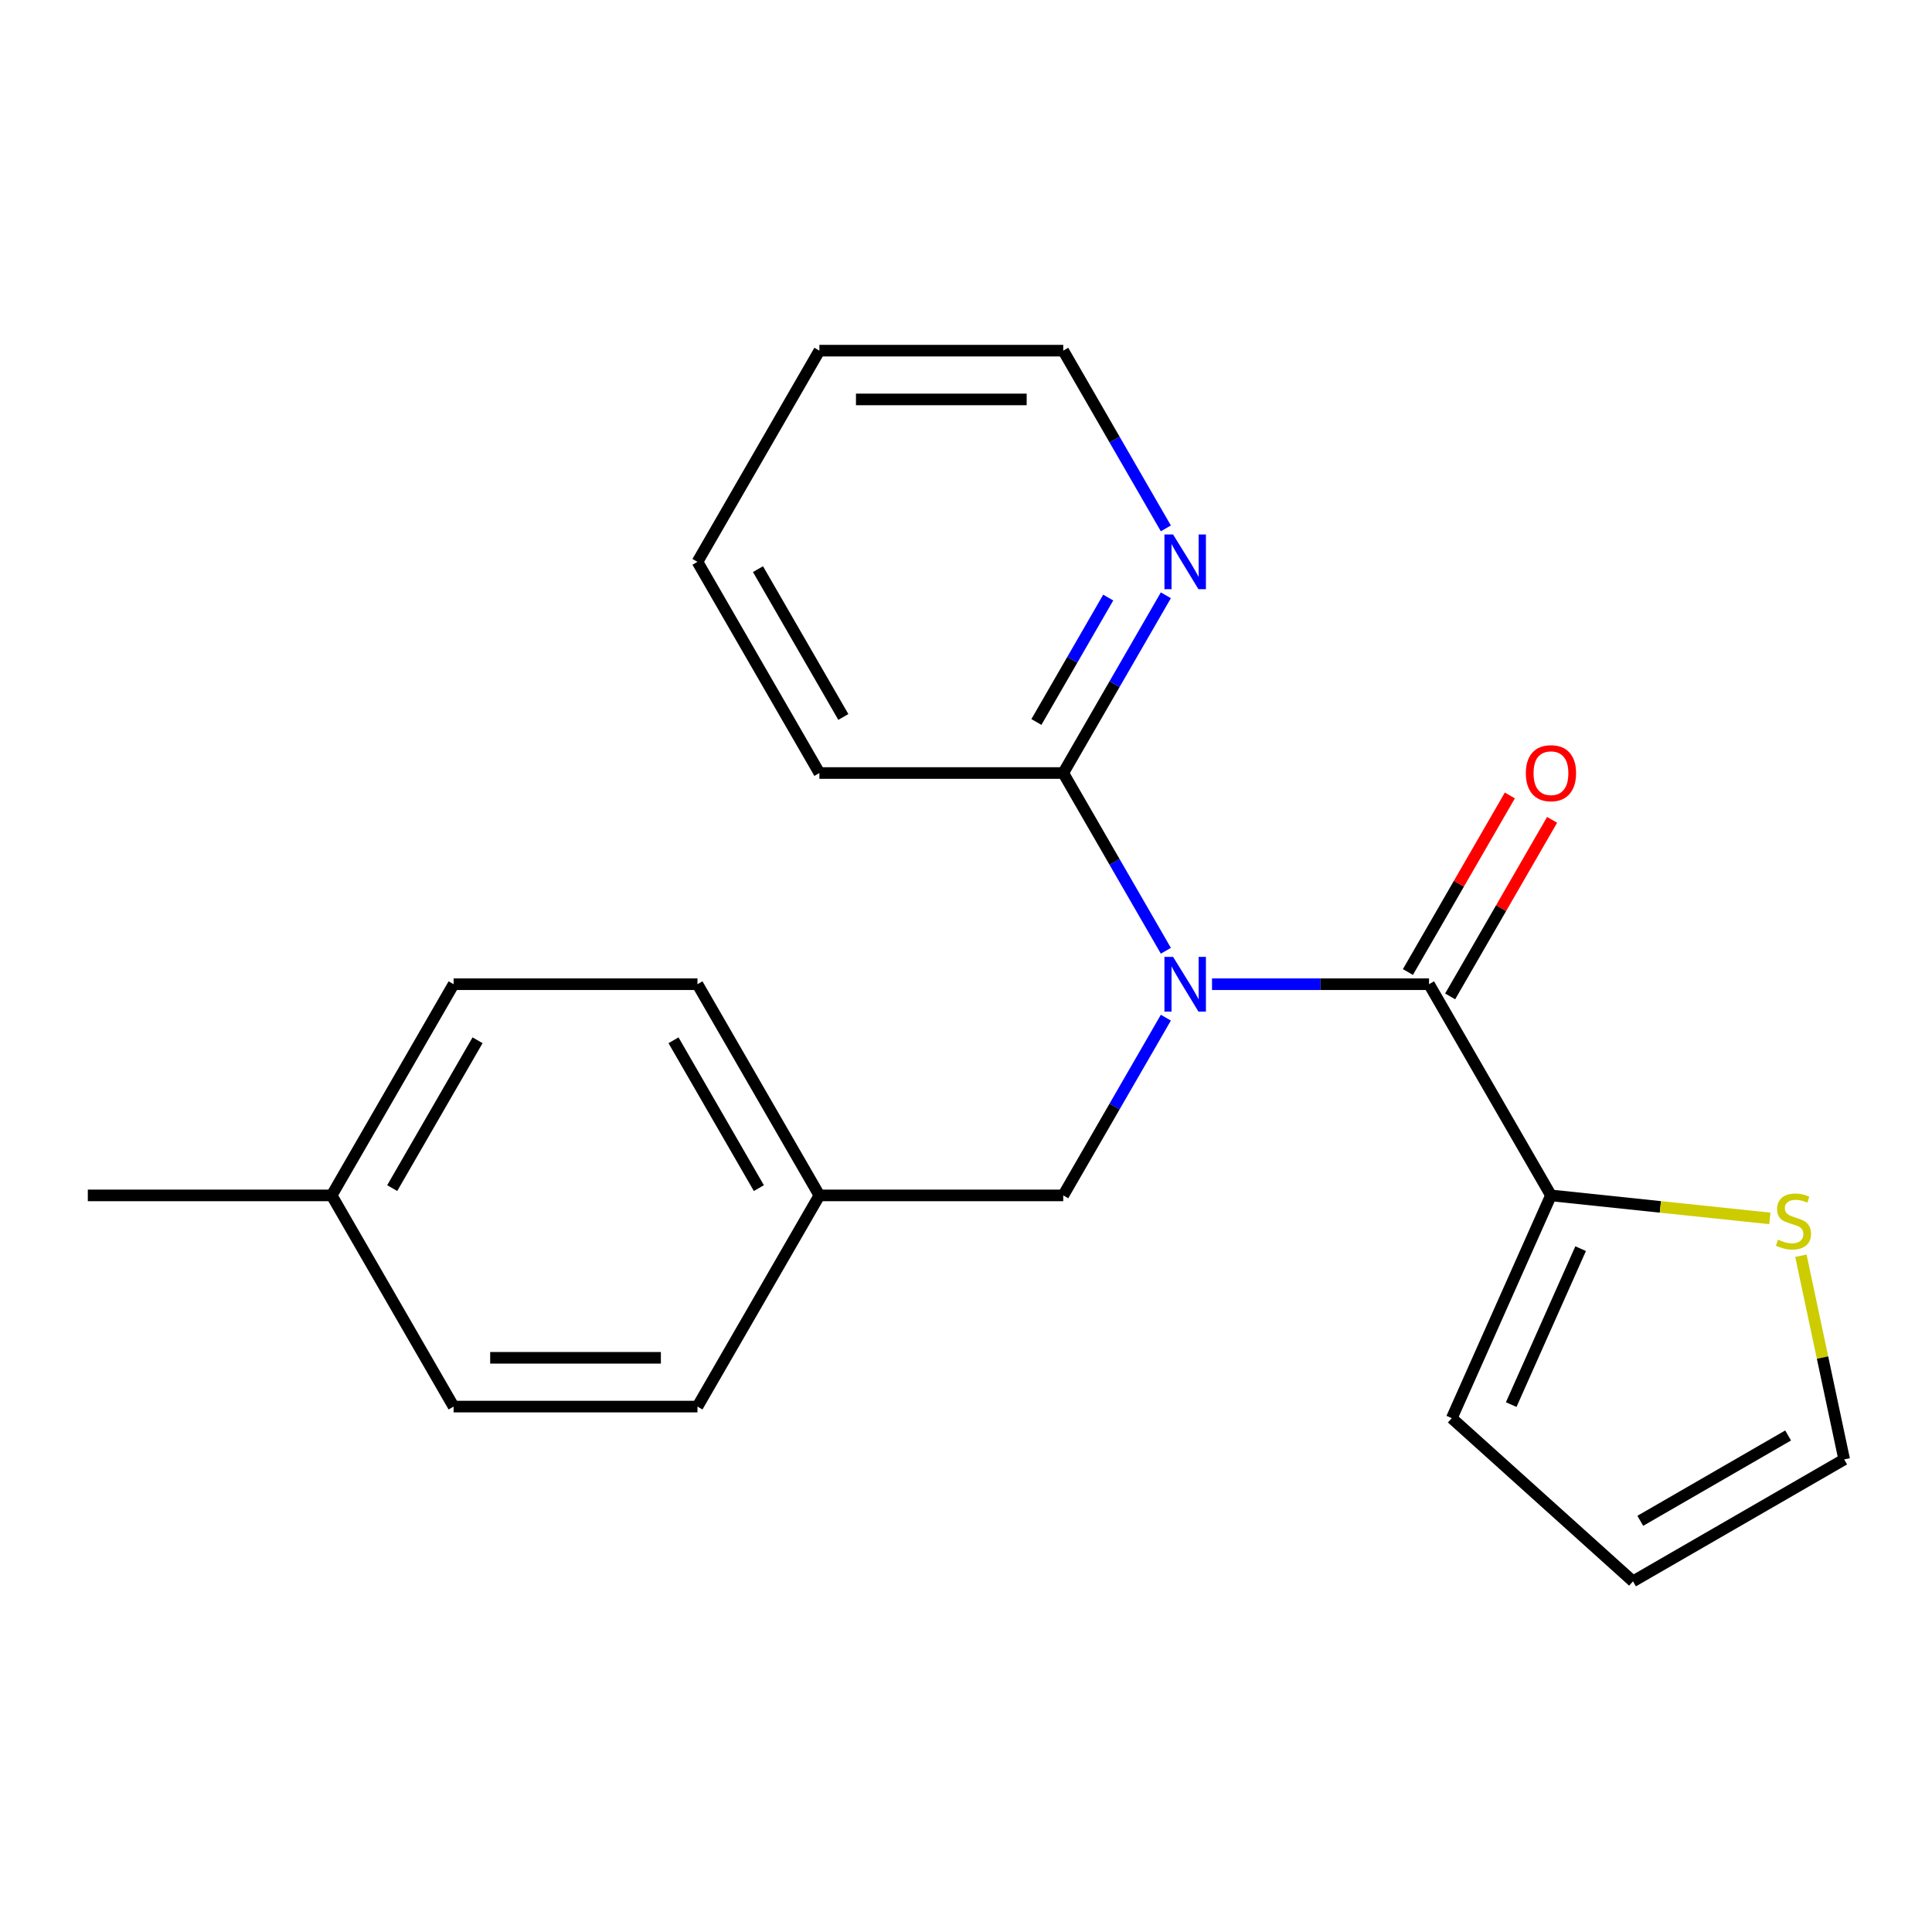 <?xml version='1.0' encoding='iso-8859-1'?>
<svg version='1.1' baseProfile='full'
              xmlns='http://www.w3.org/2000/svg'
                      xmlns:rdkit='http://www.rdkit.org/xml'
                      xmlns:xlink='http://www.w3.org/1999/xlink'
                  xml:space='preserve'
width='1000px' height='1000px' viewBox='0 0 1000 1000'>
<!-- END OF HEADER -->
<rect style='opacity:1.0;fill:#FFFFFF;stroke:none' width='1000' height='1000' x='0' y='0'> </rect>
<path class='bond-0' d='M 627.34,509.427 L 683.502,509.427' style='fill:none;fill-rule:evenodd;stroke:#0000FF;stroke-width:6px;stroke-linecap:butt;stroke-linejoin:miter;stroke-opacity:1' />
<path class='bond-0' d='M 683.502,509.427 L 739.664,509.427' style='fill:none;fill-rule:evenodd;stroke:#000000;stroke-width:6px;stroke-linecap:butt;stroke-linejoin:miter;stroke-opacity:1' />
<path class='bond-2' d='M 603.447,492.112 L 576.891,446.114' style='fill:none;fill-rule:evenodd;stroke:#0000FF;stroke-width:6px;stroke-linecap:butt;stroke-linejoin:miter;stroke-opacity:1' />
<path class='bond-2' d='M 576.891,446.114 L 550.334,400.117' style='fill:none;fill-rule:evenodd;stroke:#000000;stroke-width:6px;stroke-linecap:butt;stroke-linejoin:miter;stroke-opacity:1' />
<path class='bond-4' d='M 603.447,526.743 L 576.891,572.74' style='fill:none;fill-rule:evenodd;stroke:#0000FF;stroke-width:6px;stroke-linecap:butt;stroke-linejoin:miter;stroke-opacity:1' />
<path class='bond-4' d='M 576.891,572.74 L 550.334,618.737' style='fill:none;fill-rule:evenodd;stroke:#000000;stroke-width:6px;stroke-linecap:butt;stroke-linejoin:miter;stroke-opacity:1' />
<path class='bond-1' d='M 739.664,509.427 L 802.774,618.737' style='fill:none;fill-rule:evenodd;stroke:#000000;stroke-width:6px;stroke-linecap:butt;stroke-linejoin:miter;stroke-opacity:1' />
<path class='bond-6' d='M 750.595,515.738 L 776.979,470.041' style='fill:none;fill-rule:evenodd;stroke:#000000;stroke-width:6px;stroke-linecap:butt;stroke-linejoin:miter;stroke-opacity:1' />
<path class='bond-6' d='M 776.979,470.041 L 803.362,424.344' style='fill:none;fill-rule:evenodd;stroke:#FF0000;stroke-width:6px;stroke-linecap:butt;stroke-linejoin:miter;stroke-opacity:1' />
<path class='bond-6' d='M 728.733,503.116 L 755.117,457.419' style='fill:none;fill-rule:evenodd;stroke:#000000;stroke-width:6px;stroke-linecap:butt;stroke-linejoin:miter;stroke-opacity:1' />
<path class='bond-6' d='M 755.117,457.419 L 781.5,411.722' style='fill:none;fill-rule:evenodd;stroke:#FF0000;stroke-width:6px;stroke-linecap:butt;stroke-linejoin:miter;stroke-opacity:1' />
<path class='bond-3' d='M 802.774,618.737 L 859.421,624.691' style='fill:none;fill-rule:evenodd;stroke:#000000;stroke-width:6px;stroke-linecap:butt;stroke-linejoin:miter;stroke-opacity:1' />
<path class='bond-3' d='M 859.421,624.691 L 916.067,630.644' style='fill:none;fill-rule:evenodd;stroke:#CCCC00;stroke-width:6px;stroke-linecap:butt;stroke-linejoin:miter;stroke-opacity:1' />
<path class='bond-7' d='M 802.774,618.737 L 751.436,734.044' style='fill:none;fill-rule:evenodd;stroke:#000000;stroke-width:6px;stroke-linecap:butt;stroke-linejoin:miter;stroke-opacity:1' />
<path class='bond-7' d='M 818.135,646.301 L 782.198,727.016' style='fill:none;fill-rule:evenodd;stroke:#000000;stroke-width:6px;stroke-linecap:butt;stroke-linejoin:miter;stroke-opacity:1' />
<path class='bond-5' d='M 550.334,400.117 L 576.891,354.12' style='fill:none;fill-rule:evenodd;stroke:#000000;stroke-width:6px;stroke-linecap:butt;stroke-linejoin:miter;stroke-opacity:1' />
<path class='bond-5' d='M 576.891,354.12 L 603.447,308.123' style='fill:none;fill-rule:evenodd;stroke:#0000FF;stroke-width:6px;stroke-linecap:butt;stroke-linejoin:miter;stroke-opacity:1' />
<path class='bond-5' d='M 536.439,373.696 L 555.029,341.498' style='fill:none;fill-rule:evenodd;stroke:#000000;stroke-width:6px;stroke-linecap:butt;stroke-linejoin:miter;stroke-opacity:1' />
<path class='bond-5' d='M 555.029,341.498 L 573.618,309.3' style='fill:none;fill-rule:evenodd;stroke:#0000FF;stroke-width:6px;stroke-linecap:butt;stroke-linejoin:miter;stroke-opacity:1' />
<path class='bond-16' d='M 550.334,400.117 L 424.114,400.117' style='fill:none;fill-rule:evenodd;stroke:#000000;stroke-width:6px;stroke-linecap:butt;stroke-linejoin:miter;stroke-opacity:1' />
<path class='bond-8' d='M 932.136,649.966 L 943.341,702.679' style='fill:none;fill-rule:evenodd;stroke:#CCCC00;stroke-width:6px;stroke-linecap:butt;stroke-linejoin:miter;stroke-opacity:1' />
<path class='bond-8' d='M 943.341,702.679 L 954.545,755.392' style='fill:none;fill-rule:evenodd;stroke:#000000;stroke-width:6px;stroke-linecap:butt;stroke-linejoin:miter;stroke-opacity:1' />
<path class='bond-10' d='M 550.334,618.737 L 424.114,618.737' style='fill:none;fill-rule:evenodd;stroke:#000000;stroke-width:6px;stroke-linecap:butt;stroke-linejoin:miter;stroke-opacity:1' />
<path class='bond-17' d='M 603.447,273.492 L 576.891,227.495' style='fill:none;fill-rule:evenodd;stroke:#0000FF;stroke-width:6px;stroke-linecap:butt;stroke-linejoin:miter;stroke-opacity:1' />
<path class='bond-17' d='M 576.891,227.495 L 550.334,181.498' style='fill:none;fill-rule:evenodd;stroke:#000000;stroke-width:6px;stroke-linecap:butt;stroke-linejoin:miter;stroke-opacity:1' />
<path class='bond-9' d='M 751.436,734.044 L 845.236,818.502' style='fill:none;fill-rule:evenodd;stroke:#000000;stroke-width:6px;stroke-linecap:butt;stroke-linejoin:miter;stroke-opacity:1' />
<path class='bond-23' d='M 954.545,755.392 L 845.236,818.502' style='fill:none;fill-rule:evenodd;stroke:#000000;stroke-width:6px;stroke-linecap:butt;stroke-linejoin:miter;stroke-opacity:1' />
<path class='bond-23' d='M 925.527,742.997 L 849.01,787.174' style='fill:none;fill-rule:evenodd;stroke:#000000;stroke-width:6px;stroke-linecap:butt;stroke-linejoin:miter;stroke-opacity:1' />
<path class='bond-12' d='M 424.114,618.737 L 361.004,728.046' style='fill:none;fill-rule:evenodd;stroke:#000000;stroke-width:6px;stroke-linecap:butt;stroke-linejoin:miter;stroke-opacity:1' />
<path class='bond-13' d='M 424.114,618.737 L 361.004,509.427' style='fill:none;fill-rule:evenodd;stroke:#000000;stroke-width:6px;stroke-linecap:butt;stroke-linejoin:miter;stroke-opacity:1' />
<path class='bond-13' d='M 392.786,614.962 L 348.609,538.445' style='fill:none;fill-rule:evenodd;stroke:#000000;stroke-width:6px;stroke-linecap:butt;stroke-linejoin:miter;stroke-opacity:1' />
<path class='bond-11' d='M 171.675,618.737 L 234.784,509.427' style='fill:none;fill-rule:evenodd;stroke:#000000;stroke-width:6px;stroke-linecap:butt;stroke-linejoin:miter;stroke-opacity:1' />
<path class='bond-11' d='M 203.003,614.962 L 247.18,538.445' style='fill:none;fill-rule:evenodd;stroke:#000000;stroke-width:6px;stroke-linecap:butt;stroke-linejoin:miter;stroke-opacity:1' />
<path class='bond-18' d='M 171.675,618.737 L 45.455,618.737' style='fill:none;fill-rule:evenodd;stroke:#000000;stroke-width:6px;stroke-linecap:butt;stroke-linejoin:miter;stroke-opacity:1' />
<path class='bond-21' d='M 171.675,618.737 L 234.784,728.046' style='fill:none;fill-rule:evenodd;stroke:#000000;stroke-width:6px;stroke-linecap:butt;stroke-linejoin:miter;stroke-opacity:1' />
<path class='bond-15' d='M 361.004,728.046 L 234.784,728.046' style='fill:none;fill-rule:evenodd;stroke:#000000;stroke-width:6px;stroke-linecap:butt;stroke-linejoin:miter;stroke-opacity:1' />
<path class='bond-15' d='M 342.071,702.802 L 253.717,702.802' style='fill:none;fill-rule:evenodd;stroke:#000000;stroke-width:6px;stroke-linecap:butt;stroke-linejoin:miter;stroke-opacity:1' />
<path class='bond-14' d='M 361.004,509.427 L 234.784,509.427' style='fill:none;fill-rule:evenodd;stroke:#000000;stroke-width:6px;stroke-linecap:butt;stroke-linejoin:miter;stroke-opacity:1' />
<path class='bond-19' d='M 424.114,400.117 L 361.004,290.808' style='fill:none;fill-rule:evenodd;stroke:#000000;stroke-width:6px;stroke-linecap:butt;stroke-linejoin:miter;stroke-opacity:1' />
<path class='bond-19' d='M 436.51,371.099 L 392.333,294.582' style='fill:none;fill-rule:evenodd;stroke:#000000;stroke-width:6px;stroke-linecap:butt;stroke-linejoin:miter;stroke-opacity:1' />
<path class='bond-22' d='M 550.334,181.498 L 424.114,181.498' style='fill:none;fill-rule:evenodd;stroke:#000000;stroke-width:6px;stroke-linecap:butt;stroke-linejoin:miter;stroke-opacity:1' />
<path class='bond-22' d='M 531.401,206.742 L 443.047,206.742' style='fill:none;fill-rule:evenodd;stroke:#000000;stroke-width:6px;stroke-linecap:butt;stroke-linejoin:miter;stroke-opacity:1' />
<path class='bond-20' d='M 361.004,290.808 L 424.114,181.498' style='fill:none;fill-rule:evenodd;stroke:#000000;stroke-width:6px;stroke-linecap:butt;stroke-linejoin:miter;stroke-opacity:1' />
<path  class='atom-0' d='M 607.184 495.267
L 616.464 510.267
Q 617.384 511.747, 618.864 514.427
Q 620.344 517.107, 620.424 517.267
L 620.424 495.267
L 624.184 495.267
L 624.184 523.587
L 620.304 523.587
L 610.344 507.187
Q 609.184 505.267, 607.944 503.067
Q 606.744 500.867, 606.384 500.187
L 606.384 523.587
L 602.704 523.587
L 602.704 495.267
L 607.184 495.267
' fill='#0000FF'/>
<path  class='atom-4' d='M 920.303 641.65
Q 920.623 641.77, 921.943 642.33
Q 923.263 642.89, 924.703 643.25
Q 926.183 643.57, 927.623 643.57
Q 930.303 643.57, 931.863 642.29
Q 933.423 640.97, 933.423 638.69
Q 933.423 637.13, 932.623 636.17
Q 931.863 635.21, 930.663 634.69
Q 929.463 634.17, 927.463 633.57
Q 924.943 632.81, 923.423 632.09
Q 921.943 631.37, 920.863 629.85
Q 919.823 628.33, 919.823 625.77
Q 919.823 622.21, 922.223 620.01
Q 924.663 617.81, 929.463 617.81
Q 932.743 617.81, 936.463 619.37
L 935.543 622.45
Q 932.143 621.05, 929.583 621.05
Q 926.823 621.05, 925.303 622.21
Q 923.783 623.33, 923.823 625.29
Q 923.823 626.81, 924.583 627.73
Q 925.383 628.65, 926.503 629.17
Q 927.663 629.69, 929.583 630.29
Q 932.143 631.09, 933.663 631.89
Q 935.183 632.69, 936.263 634.33
Q 937.383 635.93, 937.383 638.69
Q 937.383 642.61, 934.743 644.73
Q 932.143 646.81, 927.783 646.81
Q 925.263 646.81, 923.343 646.25
Q 921.463 645.73, 919.223 644.81
L 920.303 641.65
' fill='#CCCC00'/>
<path  class='atom-6' d='M 607.184 276.648
L 616.464 291.648
Q 617.384 293.128, 618.864 295.808
Q 620.344 298.488, 620.424 298.648
L 620.424 276.648
L 624.184 276.648
L 624.184 304.968
L 620.304 304.968
L 610.344 288.568
Q 609.184 286.648, 607.944 284.448
Q 606.744 282.248, 606.384 281.568
L 606.384 304.968
L 602.704 304.968
L 602.704 276.648
L 607.184 276.648
' fill='#0000FF'/>
<path  class='atom-7' d='M 789.774 400.197
Q 789.774 393.397, 793.134 389.597
Q 796.494 385.797, 802.774 385.797
Q 809.054 385.797, 812.414 389.597
Q 815.774 393.397, 815.774 400.197
Q 815.774 407.077, 812.374 410.997
Q 808.974 414.877, 802.774 414.877
Q 796.534 414.877, 793.134 410.997
Q 789.774 407.117, 789.774 400.197
M 802.774 411.677
Q 807.094 411.677, 809.414 408.797
Q 811.774 405.877, 811.774 400.197
Q 811.774 394.637, 809.414 391.837
Q 807.094 388.997, 802.774 388.997
Q 798.454 388.997, 796.094 391.797
Q 793.774 394.597, 793.774 400.197
Q 793.774 405.917, 796.094 408.797
Q 798.454 411.677, 802.774 411.677
' fill='#FF0000'/>
</svg>
